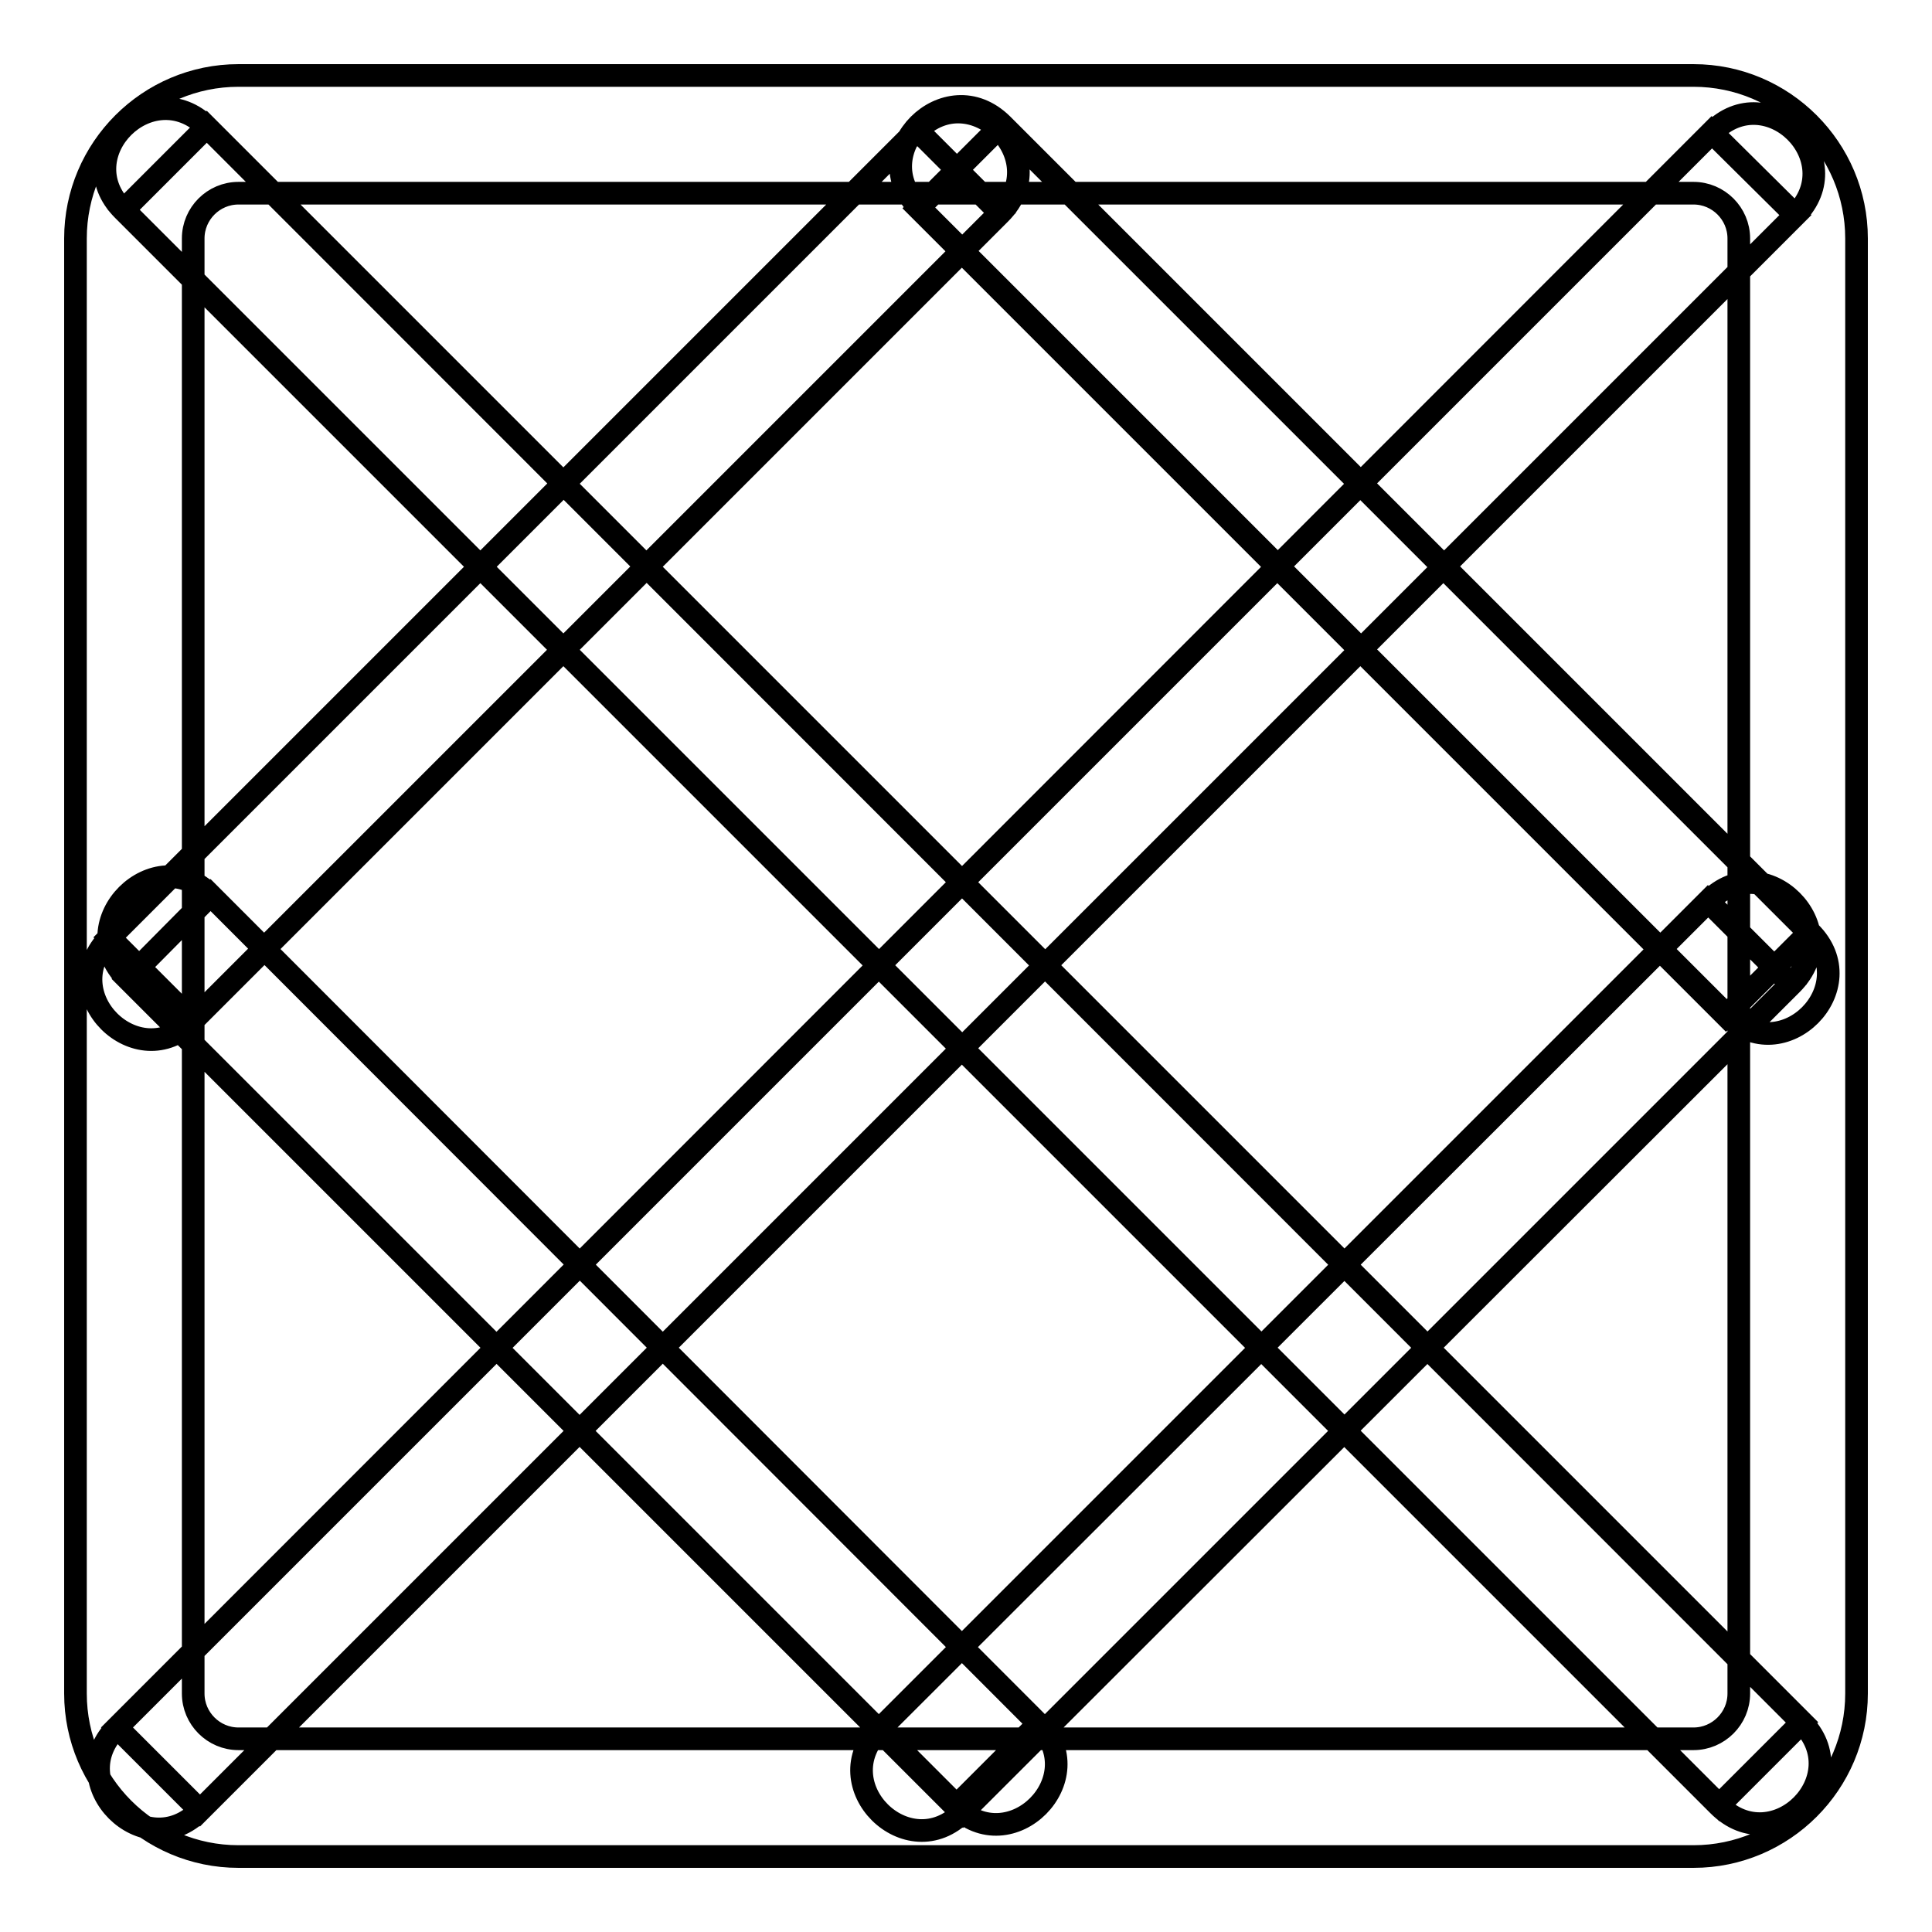 <?xml version="1.0" encoding="utf-8"?>
<!-- Svg Vector Icons : http://www.onlinewebfonts.com/icon -->
<!DOCTYPE svg PUBLIC "-//W3C//DTD SVG 1.1//EN" "http://www.w3.org/Graphics/SVG/1.1/DTD/svg11.dtd">
<svg version="1.1" xmlns="http://www.w3.org/2000/svg" xmlns:xlink="http://www.w3.org/1999/xlink" x="0px" y="0px" viewBox="0 0 256 256" enable-background="new 0 0 256 256" xml:space="preserve">
<g><g><path stroke-width="3" fill-opacity="0" stroke="#000000"  d="M16.4,27.8l211.4,211.4l11-11L27.4,16.8L16.4,27.8L16.4,27.8z M27.4,16.8c-7.4-7.3-18.4,3.7-11.1,11l211.4,211.4c7.4,7.4,18.4-3.7,11-11L27.4,16.8L27.4,16.8z M16.9,129.7l109.7,109.7l11-11L27.9,118.6L16.9,129.7L16.9,129.7z M27.9,118.6c-7.4-7.4-18.4,3.7-11.1,11l109.7,109.7c7.4,7.4,18.4-3.7,11-11L27.9,118.6L27.9,118.6z M121.7,27.6l107,107l11-11l-107-107L121.7,27.6L121.7,27.6z M132.8,16.5c-7.4-7.3-18.4,3.7-11,11l107,107c7.4,7.4,18.4-3.7,11-11L132.8,16.5L132.8,16.5z M226.8,17.5L15.5,228.9l11,11L237.9,28.5L226.8,17.5L226.8,17.5z M237.9,28.5c7.4-7.4-3.7-18.4-11-11L15.5,228.9c-7.4,7.3,3.7,18.4,11,11L237.9,28.5L237.9,28.5z M226.3,119.4L116.6,229.1l11,11l109.7-109.7L226.3,119.4L226.3,119.4z M237.4,130.4c7.4-7.4-3.7-18.4-11-11L116.6,229.1c-7.4,7.4,3.7,18.4,11,11L237.4,130.4L237.4,130.4z M121.5,17.2l-107,107l11,11l107-107L121.5,17.2L121.5,17.2z M132.5,28.3c7.4-7.4-3.7-18.4-11-11l-107,107c-7.4,7.4,3.7,18.4,11,11L132.5,28.3L132.5,28.3z M230.4,224.4c0,3.3-2.7,6-6,6H31.6c-3.3,0-6-2.7-6-6V31.6c0-3.3,2.7-6,6-6h192.8c3.3,0,6,2.7,6,6V224.4L230.4,224.4z M246,224.4V31.6c0-11.9-9.7-21.6-21.6-21.6H31.6C19.7,10,10,19.7,10,31.6v192.8c0,11.9,9.7,21.6,21.6,21.6h192.8C236.3,246,246,236.3,246,224.4L246,224.4z"/></g></g>
</svg>
